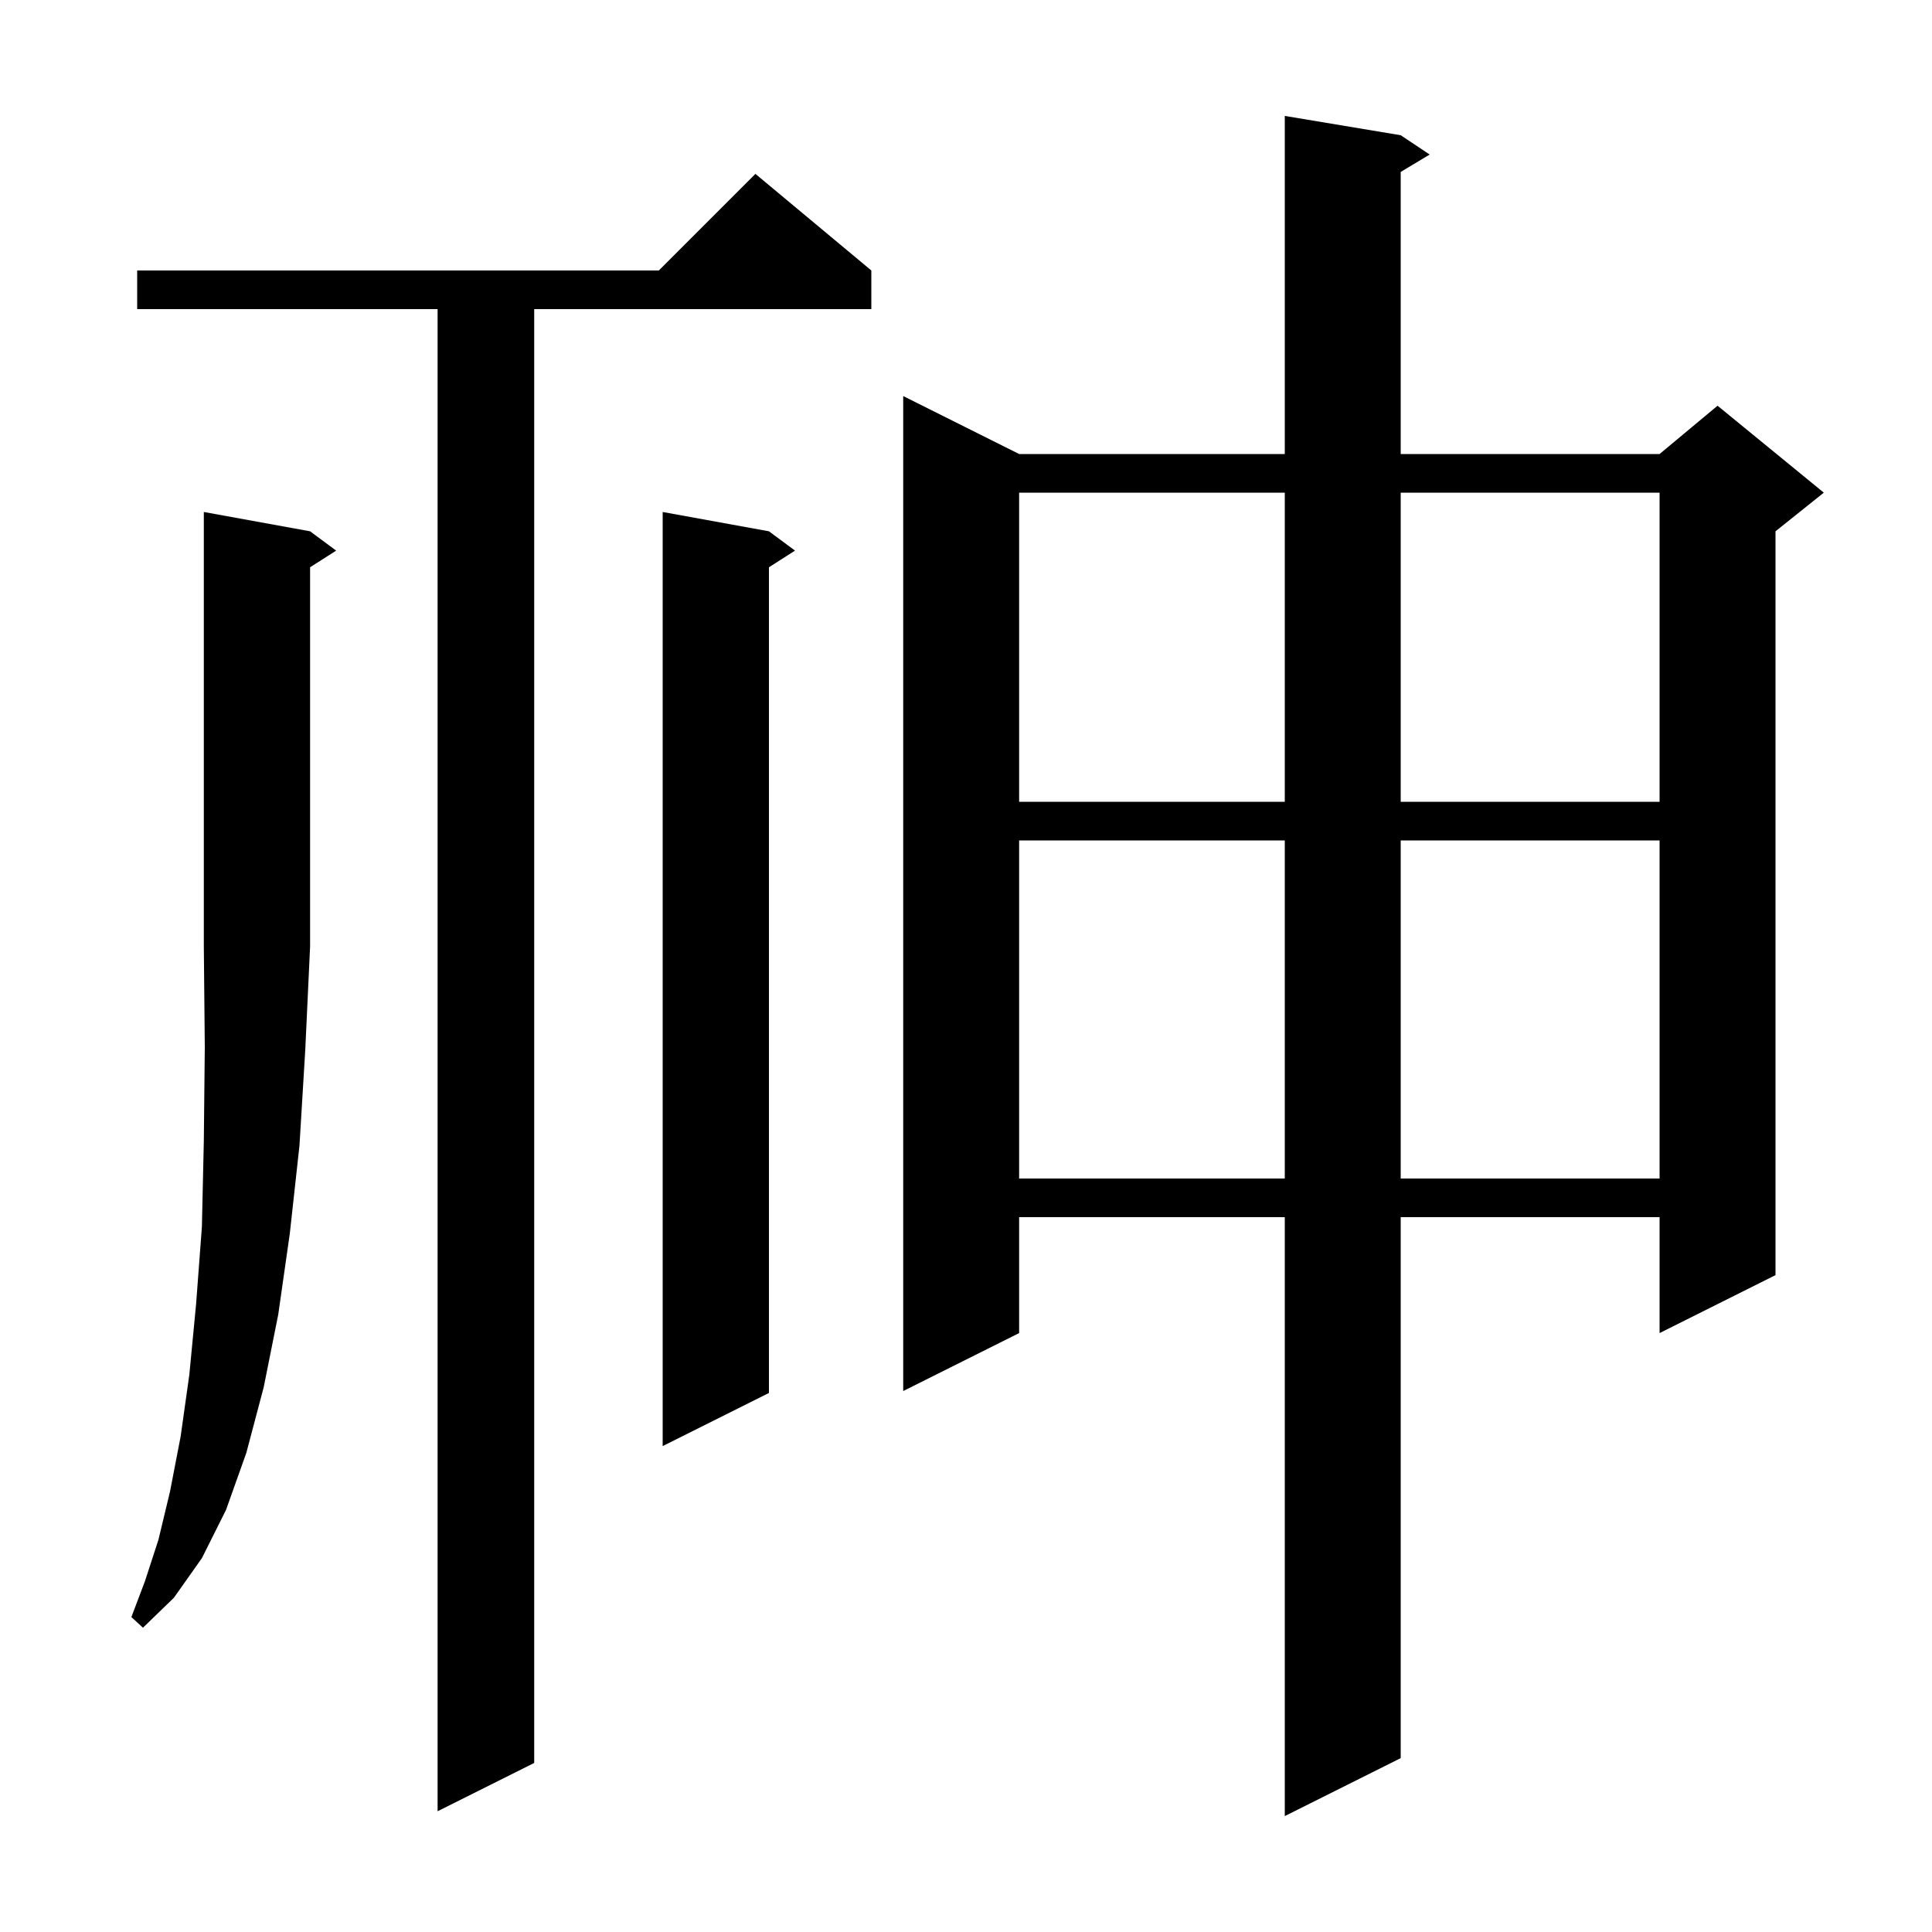 <svg xmlns="http://www.w3.org/2000/svg" xmlns:xlink="http://www.w3.org/1999/xlink" version="1.1" baseProfile="full" viewBox="0 0 200 200" width="200" height="200"><g fill="currentColor"><path d="M 145.0 14.0 L 148.0 16.0 L 145.0 17.8 L 145.0 47.0 L 171.8 47.0 L 177.8 42.0 L 188.8 51.0 L 183.8 55.0 L 183.8 132.0 L 171.8 138.0 L 171.8 126.0 L 145.0 126.0 L 145.0 182.0 L 133.0 188.0 L 133.0 126.0 L 105.5 126.0 L 105.5 138.0 L 93.5 144.0 L 93.5 41.0 L 105.5 47.0 L 133.0 47.0 L 133.0 12.0 Z M 90.2 28.0 L 90.2 32.0 L 55.3 32.0 L 55.3 182.5 L 45.3 187.5 L 45.3 32.0 L 14.2 32.0 L 14.2 28.0 L 68.2 28.0 L 78.2 18.0 Z M 32.1 55.0 L 34.8 57.0 L 32.1 58.723 L 32.1 98.0 L 31.6 108.7 L 31.0 118.6 L 30.0 127.7 L 28.8 136.1 L 27.3 143.6 L 25.5 150.4 L 23.4 156.3 L 20.9 161.3 L 18.0 165.4 L 14.8 168.5 L 13.6 167.4 L 15.0 163.7 L 16.4 159.4 L 17.6 154.4 L 18.7 148.7 L 19.6 142.3 L 20.3 135.0 L 20.9 127.0 L 21.1 118.1 L 21.2 108.4 L 21.1 98.0 L 21.1 53.0 Z M 79.6 55.0 L 82.3 57.0 L 79.6 58.723 L 79.6 144.2 L 68.6 149.7 L 68.6 53.0 Z M 105.5 87.0 L 105.5 122.0 L 133.0 122.0 L 133.0 87.0 Z M 145.0 87.0 L 145.0 122.0 L 171.8 122.0 L 171.8 87.0 Z M 105.5 51.0 L 105.5 83.0 L 133.0 83.0 L 133.0 51.0 Z M 145.0 51.0 L 145.0 83.0 L 171.8 83.0 L 171.8 51.0 Z "/></g></svg>